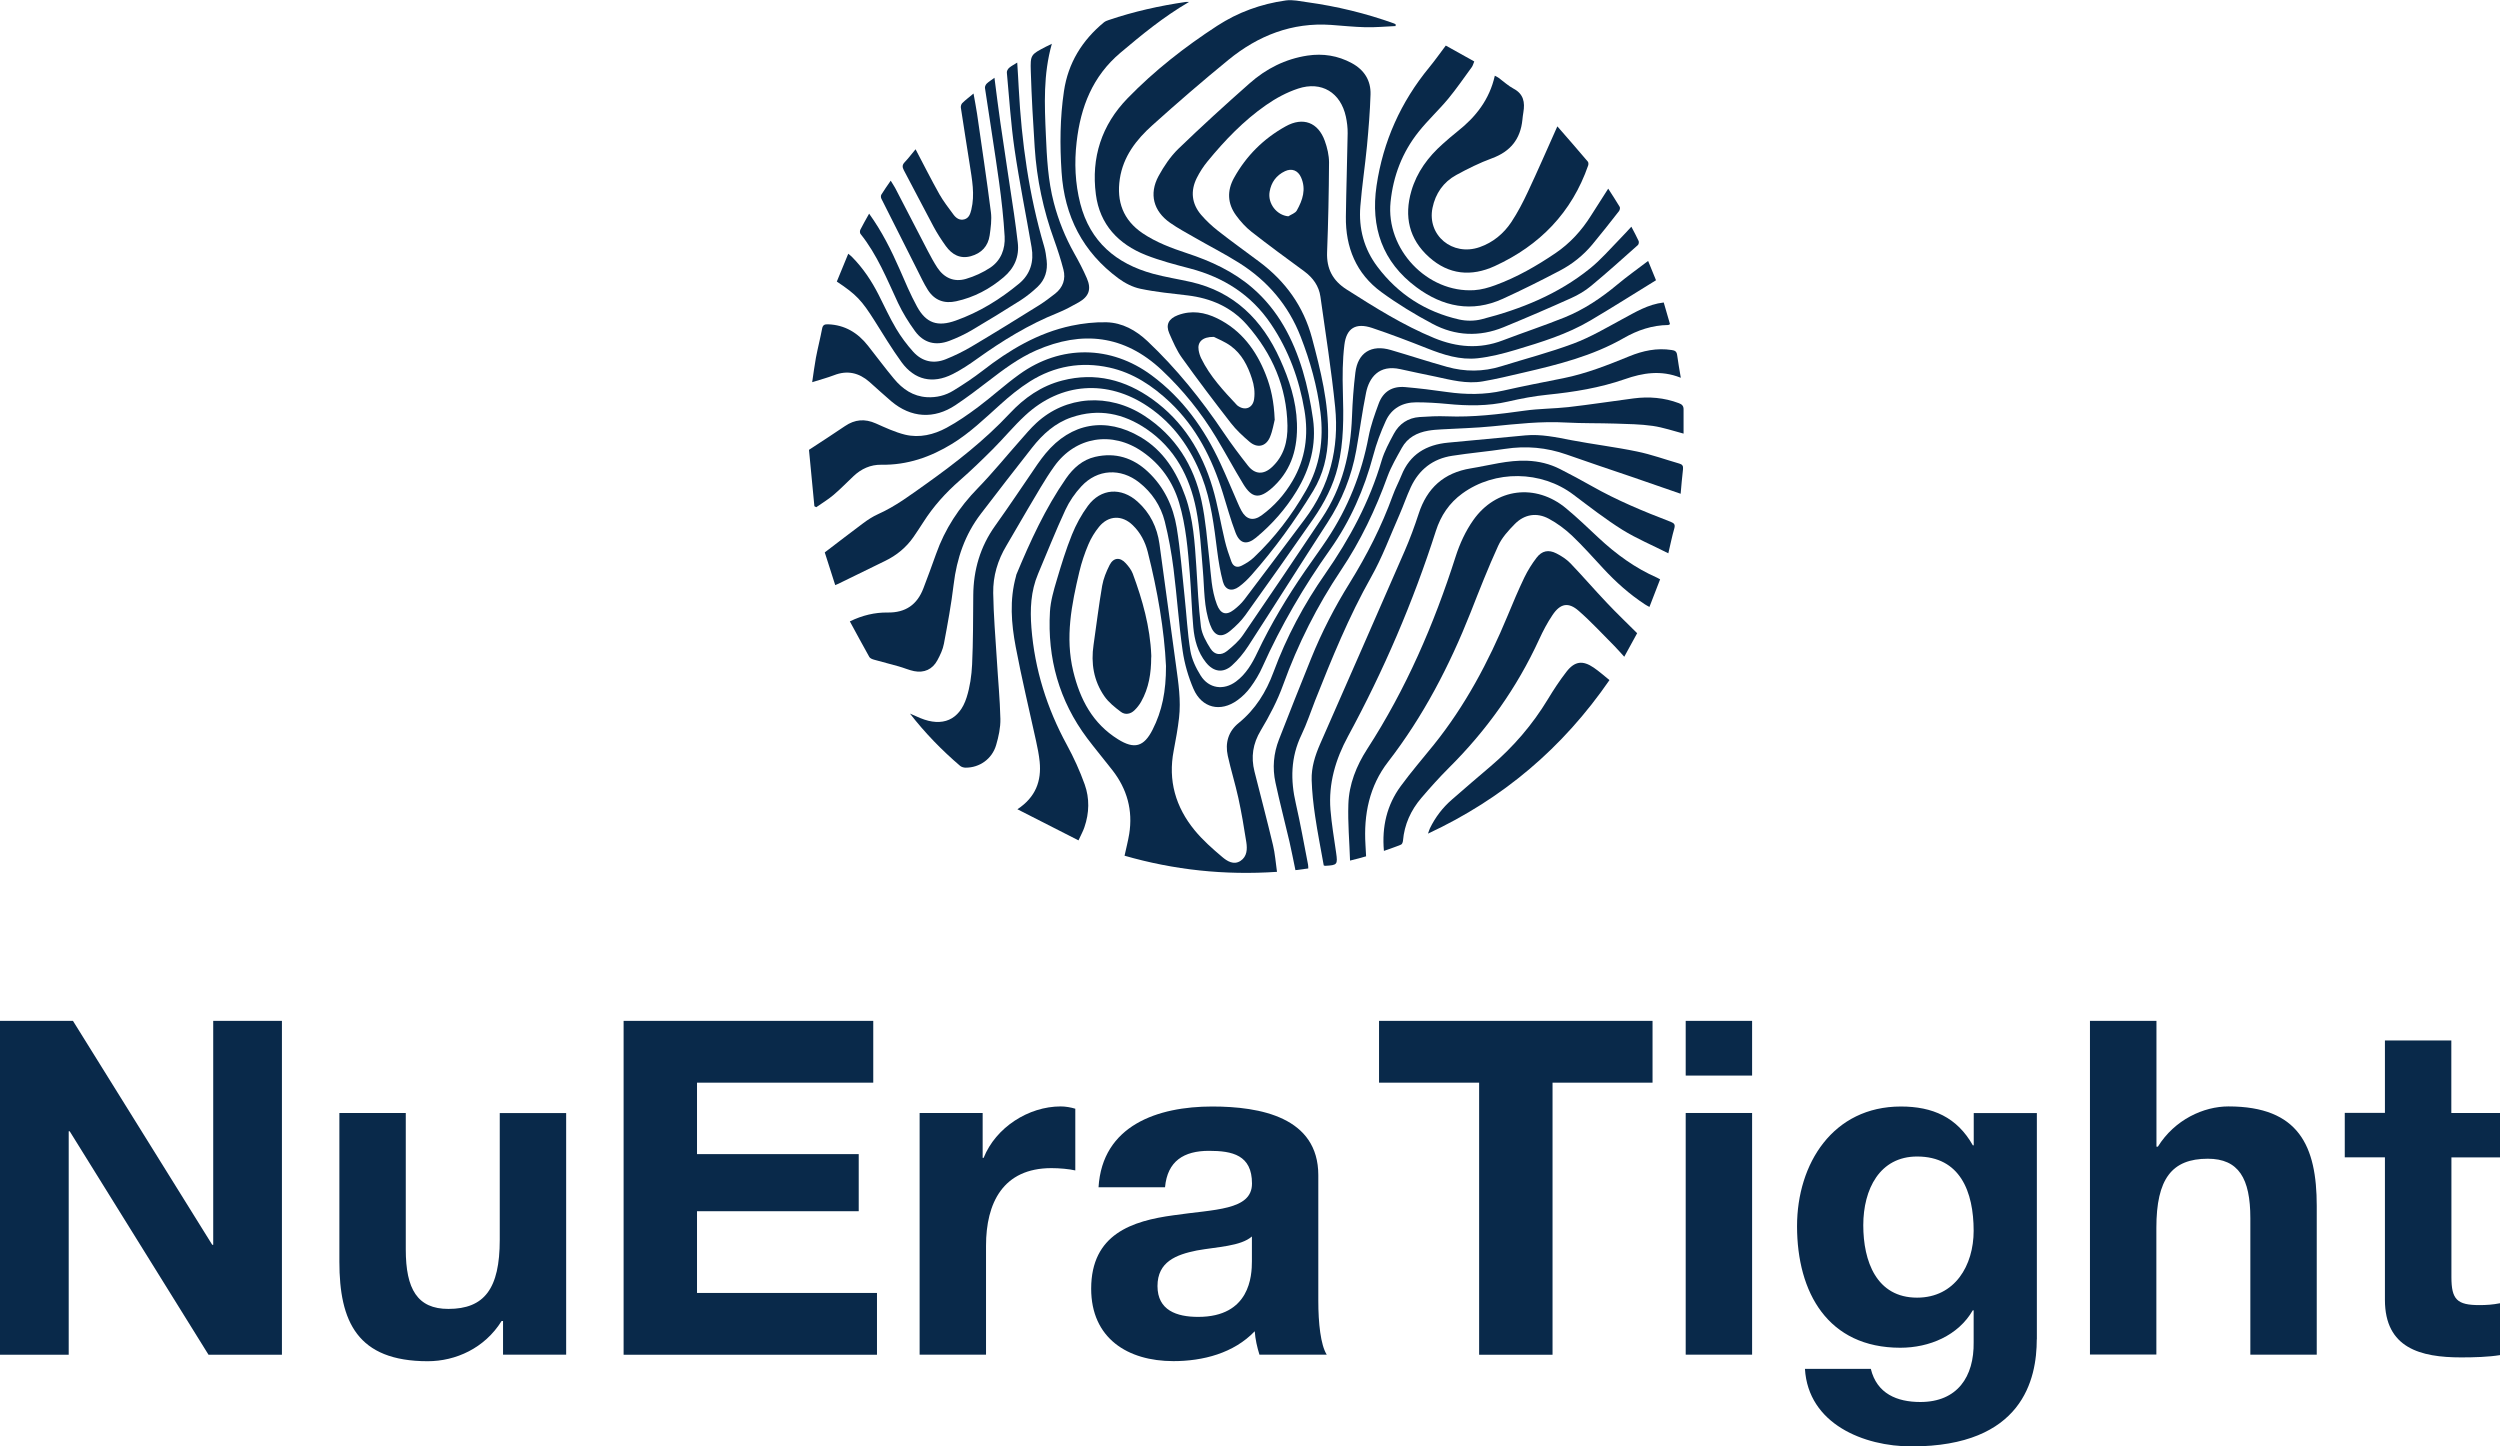 <?xml version="1.0" encoding="UTF-8"?><svg id="Layer_2" xmlns="http://www.w3.org/2000/svg" viewBox="0 0 281.99 163.14"><defs><style>.cls-1{fill:#09294a;}</style></defs><g id="Layer_1-2"><g><polygon class="cls-1" points="0 115.15 8.23 115.15 23.94 140.41 24.05 140.41 24.05 115.15 31.8 115.15 31.8 152.81 23.52 152.81 7.86 127.6 7.75 127.6 7.75 152.81 0 152.81 0 115.15"/><g><path class="cls-1" d="M63.86,152.8h-7.12v-3.8h-.16c-1.9,3.06-5.17,4.54-8.33,4.54-7.96,0-9.97-4.48-9.97-11.23v-16.77h7.49v15.4c0,4.48,1.32,6.7,4.8,6.7,4.06,0,5.8-2.27,5.8-7.8v-14.29h7.49v27.26Z"/><polygon class="cls-1" points="70.34 115.15 98.5 115.15 98.5 122.12 78.62 122.12 78.62 130.18 96.86 130.18 96.86 136.62 78.62 136.62 78.62 145.84 98.92 145.84 98.92 152.81 70.34 152.81 70.34 115.15"/><path class="cls-1" d="M103.72,125.54h7.12v5.06h.11c1.37-3.43,5.06-5.8,8.7-5.8,.53,0,1.16,.11,1.64,.26v6.96c-.69-.16-1.79-.26-2.69-.26-5.48,0-7.38,3.95-7.38,8.75v12.29h-7.49v-27.26Z"/><path class="cls-1" d="M123.91,133.93c.42-7.01,6.7-9.12,12.82-9.12,5.43,0,11.97,1.21,11.97,7.75v14.18c0,2.48,.26,4.96,.95,6.06h-7.59c-.26-.84-.47-1.74-.53-2.64-2.37,2.48-5.85,3.37-9.17,3.37-5.17,0-9.28-2.58-9.28-8.17,0-6.17,4.64-7.65,9.28-8.28,4.59-.68,8.86-.53,8.86-3.58,0-3.22-2.22-3.69-4.85-3.69-2.85,0-4.69,1.16-4.96,4.11h-7.49Zm17.3,5.54c-1.27,1.11-3.9,1.16-6.22,1.58-2.32,.47-4.43,1.27-4.43,4.01s2.16,3.48,4.59,3.48c5.85,0,6.06-4.64,6.06-6.28v-2.79Z"/><polygon class="cls-1" points="166.84 122.12 155.55 122.12 155.55 115.15 186.4 115.15 186.4 122.12 175.12 122.12 175.12 152.81 166.84 152.81 166.84 122.12"/><path class="cls-1" d="M197.63,121.32h-7.49v-6.17h7.49v6.17Zm-7.49,4.22h7.49v27.26h-7.49v-27.26Z"/><path class="cls-1" d="M229.74,151.07c0,4.48-1.58,12.08-14.13,12.08-5.38,0-11.65-2.53-12.02-8.75h7.43c.68,2.8,2.95,3.74,5.59,3.74,4.17,0,6.07-2.85,6.01-6.75v-3.59h-.1c-1.64,2.85-4.9,4.22-8.17,4.22-8.17,0-11.65-6.22-11.65-13.71,0-7.07,4.06-13.5,11.71-13.5,3.59,0,6.33,1.21,8.12,4.38h.1v-3.64h7.12v25.52Zm-7.12-12.23c0-4.43-1.53-8.39-6.38-8.39-4.22,0-6.07,3.69-6.07,7.75s1.48,8.17,6.07,8.17c4.27,0,6.38-3.64,6.38-7.54"/><path class="cls-1" d="M235.75,115.15h7.49v14.19h.16c1.9-3.06,5.17-4.54,7.96-4.54,7.96,0,9.96,4.48,9.96,11.23v16.77h-7.49v-15.4c0-4.48-1.32-6.7-4.8-6.7-4.06,0-5.8,2.27-5.8,7.8v14.29h-7.49v-37.65Z"/><path class="cls-1" d="M276.51,125.54h5.48v5.01h-5.48v13.5c0,2.53,.63,3.16,3.16,3.16,.79,0,1.53-.05,2.32-.21v5.85c-1.26,.21-2.9,.26-4.38,.26-4.59,0-8.6-1.05-8.6-6.49v-16.08h-4.53v-5.01h4.53v-8.17h7.49v8.17Z"/><path class="cls-1" d="M185.9,29.43c.35,.86,.64,1.57,.89,2.18-2.5,1.54-4.93,3.08-7.4,4.54-2.62,1.55-5.52,2.44-8.42,3.31-1.4,.42-2.84,.79-4.29,.95-1.99,.22-3.87-.39-5.71-1.12-2.05-.81-4.11-1.6-6.2-2.3-1.83-.61-2.9,0-3.13,1.92-.21,1.73-.22,3.5-.17,5.25,.08,2.85,.12,5.68-.56,8.47-.52,2.15-1.53,4.09-2.78,5.9-2.53,3.65-5.09,7.27-7.67,10.87-.46,.64-1.05,1.21-1.65,1.72-1.05,.9-1.84,.65-2.31-.65-.73-1.98-.64-4.06-.82-6.11-.2-2.32-.31-4.66-.76-6.93-.73-3.67-2.4-6.86-5.6-9.04-2.6-1.77-5.4-2.35-8.44-1.32-1.87,.63-3.27,1.91-4.46,3.42-1.95,2.47-3.87,4.97-5.78,7.46-1.8,2.35-2.72,5.03-3.07,7.96-.27,2.25-.68,4.48-1.1,6.7-.12,.65-.42,1.28-.74,1.87-.55,1.02-1.49,1.45-2.63,1.22-.59-.12-1.16-.38-1.75-.54-.92-.26-1.84-.49-2.76-.75-.19-.05-.44-.15-.53-.3-.74-1.31-1.45-2.65-2.2-4.02,1.4-.68,2.81-1.02,4.26-1,2.03,.03,3.34-.89,4.04-2.74,.49-1.28,.96-2.56,1.42-3.85,1-2.84,2.61-5.28,4.72-7.44,1.68-1.73,3.2-3.61,4.8-5.41,.58-.66,1.15-1.34,1.79-1.93,3.32-3.08,8.18-3.43,12.18-.83,3.51,2.28,5.59,5.6,6.46,9.62,.47,2.17,.63,4.4,.88,6.61,.19,1.7,.23,3.43,.85,5.06,.4,1.06,1.02,1.29,1.91,.61,.43-.33,.85-.72,1.18-1.15,2.29-3.01,4.55-6.05,6.82-9.07,2.83-3.76,3.89-8.04,3.43-12.65-.42-4.16-1.08-8.3-1.66-12.45-.17-1.21-.84-2.14-1.83-2.87-1.99-1.46-3.99-2.92-5.94-4.45-.66-.52-1.26-1.18-1.75-1.86-.97-1.33-1.03-2.78-.23-4.22,1.38-2.49,3.34-4.44,5.83-5.82,1.95-1.09,3.66-.45,4.41,1.64,.28,.77,.48,1.63,.48,2.44-.02,3.37-.09,6.75-.22,10.12-.07,1.86,.63,3.2,2.2,4.2,3.19,2.03,6.38,4.04,9.9,5.49,2.54,1.04,5.09,1.26,7.7,.26,2.33-.89,4.69-1.67,7-2.6,2.19-.89,4.14-2.2,5.96-3.72,1.09-.91,2.26-1.74,3.47-2.66m-40.6-5.02c.32-.21,.78-.35,.95-.65,.66-1.17,1.08-2.4,.48-3.75-.35-.78-1.04-1.05-1.81-.69-.97,.46-1.55,1.25-1.73,2.3-.24,1.34,.79,2.67,2.11,2.79"/><path class="cls-1" d="M126.85,96.5c.18-.84,.39-1.63,.52-2.43,.43-2.67-.24-5.07-1.89-7.19-.94-1.21-1.93-2.39-2.85-3.61-3.17-4.23-4.5-9.03-4.2-14.27,.07-1.2,.42-2.41,.77-3.58,.51-1.72,1.04-3.45,1.71-5.11,.46-1.14,1.07-2.26,1.8-3.25,1.46-1.98,3.77-2.13,5.61-.47,1.41,1.27,2.2,2.89,2.46,4.75,.64,4.57,1.23,9.15,1.87,13.72,.27,1.97,.57,3.93,.34,5.92-.14,1.23-.37,2.46-.6,3.68-.66,3.38,.22,6.38,2.36,8.99,.91,1.11,2.01,2.08,3.11,3.01,.55,.47,1.3,.95,2.07,.44,.74-.49,.77-1.33,.65-2.11-.26-1.67-.54-3.34-.9-4.99-.35-1.6-.84-3.16-1.19-4.75-.32-1.45,.06-2.76,1.23-3.7,1.89-1.54,3.1-3.5,3.93-5.75,1.46-3.95,3.43-7.64,5.84-11.09,2.75-3.95,5-8.13,6.36-12.78,.31-1.04,.85-2.03,1.37-3,.61-1.13,1.6-1.8,2.9-1.89,1.02-.07,2.05-.12,3.06-.08,2.96,.12,5.87-.23,8.79-.64,1.64-.23,3.3-.22,4.94-.4,2.45-.28,4.89-.66,7.34-.98,1.75-.23,3.46-.09,5.13,.54,.35,.13,.53,.32,.52,.71-.01,.91,0,1.83,0,2.72-1.15-.3-2.3-.7-3.48-.87-1.39-.2-2.8-.21-4.21-.26-1.86-.06-3.72-.02-5.58-.12-2.79-.16-5.55,.16-8.32,.43-1.89,.19-3.79,.23-5.69,.34-.51,.03-1.02,.06-1.52,.15-1.27,.22-2.34,.78-2.98,1.94-.58,1.05-1.2,2.1-1.61,3.21-1.35,3.73-3.04,7.29-5.24,10.57-2.71,4.05-4.87,8.34-6.53,12.93-.64,1.79-1.55,3.52-2.53,5.16-.9,1.5-1.12,2.99-.71,4.63,.7,2.77,1.43,5.54,2.09,8.31,.23,.96,.3,1.96,.45,3.01-5.92,.4-11.61-.21-17.2-1.82m4.68-21.39c-.19-4.05-.95-8.49-2.06-12.88-.29-1.14-.83-2.18-1.69-3.01-1.2-1.17-2.74-1.12-3.8,.18-.48,.59-.9,1.27-1.2,1.98-.42,.99-.77,2.03-1.02,3.08-.88,3.71-1.62,7.41-.69,11.25,.77,3.18,2.19,5.88,5.05,7.66,1.84,1.15,2.92,.85,3.9-1.09,1.07-2.1,1.52-4.34,1.51-7.17"/><path class="cls-1" d="M184.01,25.57c.31,.6,.59,1.1,.82,1.61,.06,.12,.01,.38-.08,.46-1.74,1.55-3.47,3.11-5.27,4.6-.68,.57-1.48,1.04-2.29,1.4-2.51,1.13-5.04,2.22-7.6,3.27-2.71,1.11-5.44,.99-8-.38-2-1.06-3.95-2.25-5.77-3.58-2.85-2.08-4.06-5.05-4.01-8.53,.04-3.13,.15-6.25,.2-9.38,.01-.63-.07-1.27-.2-1.88-.59-2.72-2.74-4.04-5.38-3.17-1.28,.42-2.52,1.09-3.62,1.86-2.53,1.76-4.66,3.98-6.61,6.36-.46,.56-.87,1.19-1.2,1.85-.74,1.48-.59,2.91,.48,4.17,.57,.66,1.22,1.27,1.91,1.81,1.53,1.2,3.11,2.33,4.66,3.49,2.94,2.2,4.98,5.01,5.94,8.6,.97,3.66,1.9,7.32,1.81,11.15-.05,2.16-.55,4.23-1.67,6.08-2.05,3.37-4.37,6.57-6.99,9.53-.42,.47-.88,.92-1.39,1.29-.8,.59-1.55,.38-1.81-.57-.3-1.12-.49-2.27-.64-3.43-.36-2.84-.69-5.68-1.73-8.38-1.26-3.24-3.17-5.98-6.09-7.95-4.56-3.08-9.8-2.73-13.83,1-1.29,1.19-2.41,2.56-3.65,3.8-1.21,1.21-2.45,2.41-3.74,3.54-1.58,1.38-2.97,2.92-4.1,4.69-.36,.57-.74,1.13-1.12,1.69-.82,1.18-1.9,2.07-3.2,2.7-1.76,.86-3.52,1.72-5.28,2.58-.09,.04-.18,.07-.35,.15-.42-1.29-.82-2.55-1.18-3.69,1.49-1.13,2.9-2.23,4.33-3.29,.52-.39,1.08-.75,1.67-1.02,1.98-.88,3.69-2.18,5.44-3.42,3.35-2.39,6.58-4.91,9.41-7.93,1.64-1.76,3.57-3.12,5.95-3.73,3.73-.96,7.1-.07,10.15,2.11,3.46,2.48,5.59,5.93,6.79,9.95,.59,1.97,.91,4.02,1.39,6.02,.19,.79,.45,1.57,.73,2.33,.21,.58,.64,.75,1.18,.47,.49-.25,.97-.55,1.36-.92,2.34-2.22,4.29-4.77,5.89-7.57,1.57-2.75,2.01-5.71,1.62-8.82-.37-2.94-1.16-5.76-2.23-8.51-1.38-3.55-3.74-6.31-6.95-8.33-1.62-1.02-3.34-1.89-5-2.85-.94-.54-1.9-1.05-2.78-1.67-1.88-1.32-2.39-3.25-1.3-5.27,.6-1.1,1.33-2.19,2.22-3.06,2.62-2.53,5.31-4.98,8.04-7.39,1.87-1.66,4.04-2.76,6.54-3.14,1.75-.26,3.42,0,4.99,.85,1.41,.76,2.17,1.96,2.12,3.54-.06,1.94-.22,3.87-.4,5.8-.22,2.28-.57,4.54-.75,6.82-.2,2.49,.41,4.8,1.93,6.81,2.34,3.11,5.44,5.09,9.22,5.95,.81,.18,1.74,.18,2.54-.03,4.43-1.13,8.63-2.83,12.22-5.73,1.22-.98,2.25-2.19,3.35-3.31,.44-.44,.85-.91,1.34-1.43"/><path class="cls-1" d="M157.4,2.94c-1.13,.05-2.26,.16-3.4,.13-1.29-.03-2.57-.17-3.85-.26-4.42-.31-8.25,1.21-11.6,3.95-2.91,2.38-5.76,4.84-8.56,7.36-1.82,1.63-3.3,3.53-3.68,6.06-.38,2.55,.37,4.63,2.56,6.12,1.54,1.04,3.26,1.68,5.01,2.26,2.7,.89,5.24,2.05,7.42,3.94,2.88,2.5,4.56,5.74,5.64,9.31,.53,1.77,.9,3.61,1.16,5.44,.41,2.92-.33,5.64-1.85,8.14-1.23,2.01-2.76,3.75-4.57,5.25-1.04,.86-1.83,.71-2.32-.57-.56-1.47-.97-2.99-1.44-4.49-1.2-3.86-2.98-7.39-5.95-10.21-1.96-1.85-4.16-3.32-6.83-3.91-3.18-.7-6.2-.17-8.95,1.55-1.22,.77-2.35,1.7-3.42,2.67-1.72,1.55-3.38,3.15-5.36,4.37-2.46,1.51-5.08,2.42-7.99,2.37-1.23-.02-2.27,.46-3.15,1.29-.76,.71-1.48,1.47-2.28,2.14-.6,.51-1.28,.91-1.92,1.36l-.21-.11c-.21-2.19-.42-4.38-.61-6.36,1.46-.96,2.77-1.8,4.06-2.68,1.12-.76,2.24-.85,3.48-.3,1.08,.48,2.17,.99,3.3,1.27,1.63,.39,3.24,0,4.68-.78,1.25-.67,2.43-1.5,3.57-2.35,1.59-1.19,3.05-2.54,4.66-3.69,4.64-3.34,10.3-3.28,14.89,.12,3.5,2.59,5.96,6.02,7.77,9.94,.68,1.46,1.29,2.95,1.94,4.43,.13,.3,.26,.6,.42,.89,.55,1.02,1.34,1.22,2.28,.54,1.44-1.05,2.6-2.36,3.5-3.9,1.45-2.47,1.81-5.14,1.34-7.93-.59-3.51-1.78-6.79-3.78-9.75-2.21-3.29-5.33-5.27-9.14-6.27-1.68-.44-3.37-.88-4.97-1.51-3.1-1.23-5.2-3.44-5.64-6.84-.54-4.15,.64-7.83,3.58-10.85,3.03-3.12,6.45-5.79,10.09-8.16,2.36-1.54,4.97-2.48,7.75-2.87,.79-.11,1.62,.09,2.43,.2,3.33,.46,6.58,1.25,9.74,2.38,.07,.03,.15,.06,.22,.1v.23Z"/><path class="cls-1" d="M189.56,42.6c-2.21-.88-4.27-.54-6.29,.17-2.82,.98-5.73,1.45-8.69,1.75-1.5,.15-3,.43-4.46,.77-2.29,.53-4.57,.5-6.89,.27-1.16-.11-2.33-.18-3.49-.18-1.53,0-2.77,.67-3.42,2.08-.58,1.26-1.07,2.57-1.42,3.9-1.02,3.83-2.59,7.41-4.88,10.64-2.95,4.16-5.52,8.54-7.61,13.2-.36,.82-.83,1.6-1.36,2.32-.4,.55-.91,1.06-1.47,1.46-1.91,1.39-4.02,.89-4.96-1.28-.58-1.35-1.01-2.82-1.22-4.28-.44-3.07-.64-6.18-1.03-9.26-.23-1.8-.55-3.6-.99-5.35-.45-1.76-1.44-3.25-2.88-4.39-2.09-1.65-4.71-1.52-6.52,.43-.73,.78-1.36,1.7-1.81,2.67-1.1,2.37-2.06,4.8-3.08,7.21-.83,1.96-.91,4.01-.75,6.08,.37,4.7,1.75,9.08,4,13.21,.78,1.43,1.46,2.93,2.01,4.46,.56,1.57,.52,3.22-.03,4.82-.15,.46-.4,.89-.67,1.49-2.31-1.18-4.55-2.32-6.89-3.51,2.05-1.35,2.73-3.17,2.51-5.37-.08-.79-.24-1.57-.41-2.35-.77-3.53-1.62-7.04-2.29-10.59-.5-2.64-.71-5.31,.03-7.97,.02-.06,.02-.12,.04-.18,1.57-3.77,3.27-7.49,5.61-10.86,.81-1.16,1.85-2.1,3.28-2.43,2.27-.52,4.26,.1,5.94,1.67,1.83,1.71,2.86,3.9,3.26,6.32,.42,2.58,.61,5.19,.89,7.79,.22,2.03,.32,4.08,.65,6.09,.16,.97,.63,1.95,1.16,2.8,.92,1.47,2.59,1.71,3.99,.67,1.13-.84,1.82-2.03,2.41-3.28,1.52-3.2,3.34-6.23,5.34-9.14,.83-1.21,1.71-2.4,2.52-3.62,2.35-3.53,3.89-7.39,4.68-11.56,.24-1.27,.69-2.52,1.14-3.74,.5-1.36,1.53-1.99,2.97-1.87,1.59,.14,3.17,.33,4.75,.56,2.12,.3,4.22,.32,6.33-.16,2.25-.51,4.52-.95,6.78-1.4,2.58-.52,5.01-1.48,7.43-2.47,1.54-.63,3.12-.97,4.79-.71,.35,.05,.55,.15,.61,.53,.11,.83,.26,1.65,.42,2.61"/><path class="cls-1" d="M187.66,34.11c.24,.85,.47,1.65,.71,2.45-.1,.05-.14,.1-.2,.1-1.8,.02-3.46,.58-5.01,1.47-3.54,2.03-7.44,3-11.37,3.91-1.51,.35-3.02,.72-4.55,.98-1.81,.31-3.57-.16-5.33-.54-1.32-.28-2.64-.54-3.95-.84-2.43-.55-3.53,.98-3.87,2.64-.44,2.16-.72,4.35-1.11,6.52-.53,2.93-1.61,5.63-3.24,8.14-3,4.63-5.94,9.3-8.94,13.93-.52,.8-1.14,1.56-1.84,2.19-1,.9-2.08,.73-2.93-.33-.93-1.16-1.3-2.55-1.43-3.98-.18-1.99-.23-4-.39-6-.22-2.71-.43-5.42-1.21-8.04-.72-2.39-2.08-4.33-4.14-5.76-3.41-2.37-7.54-1.72-9.95,1.66-1.08,1.51-1.98,3.15-2.94,4.74-.83,1.38-1.61,2.8-2.44,4.18-1,1.66-1.53,3.46-1.5,5.36,.04,2.51,.25,5.02,.41,7.53,.13,2.22,.35,4.44,.4,6.67,.02,.98-.2,2-.48,2.95-.46,1.57-1.87,2.56-3.45,2.55-.2,0-.45-.07-.61-.2-2.07-1.77-3.97-3.72-5.66-5.9,.39,.17,.78,.35,1.17,.51,2.49,1.03,4.41,.23,5.22-2.33,.38-1.19,.56-2.47,.62-3.72,.12-2.59,.11-5.19,.13-7.79,.02-2.88,.79-5.51,2.48-7.87,1.63-2.28,3.18-4.61,4.76-6.92,.29-.42,.6-.83,.92-1.22,2.88-3.47,6.79-4.15,10.69-1.86,2.61,1.53,4.09,3.94,5.07,6.7,.91,2.55,1.06,5.23,1.24,7.91,.15,2.26,.24,4.54,.52,6.78,.11,.86,.6,1.73,1.08,2.48,.46,.73,1.19,.81,1.87,.27,.66-.53,1.33-1.12,1.8-1.81,2.99-4.36,5.95-8.76,8.89-13.16,2.32-3.47,3.25-7.36,3.4-11.48,.06-1.65,.18-3.31,.38-4.95,.27-2.25,1.81-3.2,4-2.55,2.12,.62,4.21,1.31,6.33,1.9,2.03,.57,4.08,.57,6.11-.06,2.73-.85,5.5-1.57,8.17-2.57,1.92-.72,3.71-1.78,5.52-2.76,1.46-.78,2.86-1.66,4.65-1.87"/><path class="cls-1" d="M134.1,.23c-2.89,1.69-5.31,3.69-7.72,5.72-3.15,2.66-4.49,6.12-4.94,10.07-.27,2.34-.17,4.66,.41,6.94,1.11,4.31,4.04,6.78,8.21,7.92,1.4,.38,2.83,.6,4.25,.92,4.9,1.11,8.06,4.27,10.07,8.72,1.04,2.3,1.83,4.68,1.91,7.24,.09,2.68-.55,5.11-2.55,7.04-.09,.08-.18,.17-.27,.25-1.43,1.25-2.26,1.15-3.24-.46-1.05-1.73-2.01-3.51-3.05-5.24-1.7-2.82-3.74-5.35-6.14-7.61-4.23-3.97-8.98-4.48-14.16-2.22-1.98,.87-3.7,2.16-5.4,3.47-1.21,.94-2.44,1.86-3.71,2.71-2.42,1.61-5.01,1.44-7.23-.43-.84-.71-1.65-1.47-2.48-2.2-1.18-1.03-2.49-1.33-3.98-.75-.76,.29-1.55,.5-2.47,.79,.15-1,.26-1.88,.42-2.75,.21-1.1,.49-2.19,.7-3.29,.08-.44,.3-.5,.68-.49,1.89,.07,3.35,.96,4.49,2.41,.99,1.25,1.93,2.53,2.96,3.76,.96,1.15,2.14,1.96,3.7,2.05,1.07,.06,2.09-.19,2.99-.75,1.13-.69,2.24-1.43,3.29-2.24,3.02-2.35,6.25-4.27,10.02-5.07,1.29-.27,2.63-.42,3.94-.39,1.8,.05,3.32,.9,4.63,2.13,3.27,3.09,6.07,6.57,8.58,10.3,.87,1.29,1.8,2.53,2.76,3.75,.79,1,1.76,1.03,2.7,.16,1.36-1.26,1.78-2.9,1.75-4.68-.08-4.36-1.71-8.11-4.56-11.36-1.77-2.02-4.07-3.01-6.7-3.33-1.78-.21-3.58-.38-5.33-.75-.87-.18-1.74-.63-2.46-1.16-4.03-2.97-6.11-7.02-6.43-12.01-.2-3.05-.18-6.09,.27-9.12,.47-3.18,2.05-5.73,4.51-7.76,.15-.12,.35-.2,.54-.26,2.83-.96,5.74-1.61,8.69-2.04,.06,0,.12,0,.36,0"/><path class="cls-1" d="M187.26,65.33c-.41,1.06-.8,2.07-1.21,3.13-.2-.11-.36-.19-.51-.29-1.74-1.14-3.27-2.51-4.68-4.03-1.17-1.26-2.31-2.55-3.55-3.73-.78-.73-1.67-1.4-2.61-1.9-1.36-.73-2.74-.51-3.83,.59-.72,.73-1.46,1.54-1.88,2.46-1.13,2.47-2.12,5-3.11,7.52-2.38,6.01-5.33,11.7-9.3,16.84-2.13,2.75-2.77,5.95-2.56,9.37,.03,.43,.05,.85,.07,1.3-.32,.09-.59,.17-.86,.24-.26,.07-.51,.13-.95,.24-.07-2.15-.26-4.25-.19-6.34,.07-2.27,.9-4.34,2.13-6.25,4.37-6.75,7.53-14.06,9.97-21.7,.46-1.44,1.12-2.88,1.99-4.11,2.55-3.63,7.05-4.17,10.46-1.34,1.27,1.05,2.47,2.21,3.68,3.34,1.97,1.84,4.12,3.41,6.61,4.5,.09,.04,.18,.09,.33,.18"/><path class="cls-1" d="M149.31,97.6c-.33-1.86-.7-3.7-.97-5.55-.2-1.35-.35-2.71-.39-4.07-.04-1.41,.38-2.74,.94-4.03,3.19-7.27,6.39-14.54,9.56-21.82,.59-1.36,1.11-2.77,1.57-4.18,.94-2.9,2.83-4.62,5.88-5.12,2.11-.34,4.19-.95,6.36-.86,1.31,.05,2.55,.35,3.71,.94,1.2,.61,2.39,1.25,3.56,1.91,2.85,1.62,5.87,2.87,8.92,4.04,.4,.16,.53,.31,.4,.76-.25,.86-.42,1.74-.67,2.79-1.79-.91-3.57-1.65-5.18-2.65-1.92-1.2-3.71-2.6-5.52-3.96-3.62-2.74-8.85-2.81-12.53-.14-1.48,1.07-2.44,2.51-2.99,4.23-2.57,8.03-5.89,15.75-9.91,23.16-1.41,2.6-2.21,5.32-1.98,8.28,.13,1.62,.41,3.24,.64,4.86,.19,1.33,.13,1.4-1.22,1.47-.06,0-.12-.02-.17-.04"/><path class="cls-1" d="M175.67,14.26c1.23,1.41,2.34,2.68,3.43,3.97,.08,.09,.08,.31,.04,.43-1.85,5.32-5.46,9.02-10.53,11.35-2.66,1.22-5.2,.98-7.41-1-2.27-2.03-2.84-4.6-2-7.48,.62-2.12,1.89-3.83,3.52-5.28,.55-.49,1.1-.97,1.68-1.43,2.07-1.63,3.61-3.6,4.21-6.28,.17,.09,.31,.15,.43,.24,.56,.41,1.08,.9,1.68,1.22,1.14,.6,1.3,1.54,1.11,2.67-.05,.28-.08,.57-.11,.85-.22,2.17-1.35,3.57-3.42,4.33-1.39,.51-2.74,1.18-4.04,1.89-1.45,.79-2.35,2.09-2.68,3.71-.63,3.09,2.25,5.49,5.31,4.43,1.52-.53,2.72-1.53,3.59-2.84,.72-1.09,1.32-2.25,1.87-3.43,1.11-2.36,2.15-4.76,3.3-7.33"/><path class="cls-1" d="M184.66,71.43c-.49,.89-.95,1.72-1.45,2.65-.41-.45-.76-.85-1.12-1.22-1.33-1.33-2.6-2.72-4.01-3.95-1.17-1.03-2.08-.85-2.96,.46-.58,.86-1.07,1.79-1.5,2.73-2.51,5.47-5.93,10.28-10.2,14.52-1.08,1.08-2.11,2.23-3.1,3.39-1.18,1.38-1.91,2.98-2.07,4.82-.01,.16-.1,.4-.22,.44-.61,.26-1.25,.46-1.93,.71-.24-2.73,.33-5.17,1.9-7.31,1.17-1.6,2.47-3.1,3.71-4.64,3.55-4.41,6.18-9.36,8.34-14.57,.6-1.45,1.21-2.9,1.89-4.32,.38-.78,.85-1.54,1.38-2.23,.6-.79,1.35-.94,2.23-.49,.57,.29,1.15,.66,1.59,1.12,1.4,1.46,2.72,3,4.11,4.46,1.09,1.16,2.25,2.26,3.42,3.43"/><path class="cls-1" d="M189.56,55.69c-1.89-.65-3.72-1.29-5.55-1.92-2.43-.83-4.88-1.64-7.3-2.5-2.27-.8-4.57-1-6.94-.64-1.98,.3-3.98,.47-5.96,.78-2.18,.33-3.75,1.55-4.68,3.55-.47,1.01-.83,2.09-1.28,3.11-1.04,2.35-1.93,4.79-3.19,7.02-2.52,4.47-4.44,9.19-6.32,13.93-.51,1.29-.94,2.62-1.54,3.87-1.22,2.53-1.25,5.1-.63,7.77,.52,2.27,.92,4.56,1.37,6.85,.03,.13,.02,.27,.03,.45-.49,.06-.95,.12-1.45,.19-.23-1.1-.43-2.15-.67-3.2-.52-2.23-1.1-4.44-1.58-6.67-.36-1.65-.22-3.3,.4-4.88,1.19-3.04,2.38-6.08,3.61-9.1,1.2-2.98,2.67-5.83,4.37-8.56,1.93-3.12,3.59-6.37,4.84-9.82,.28-.79,.68-1.53,.99-2.3,.95-2.38,2.8-3.46,5.26-3.69,2.91-.27,5.82-.55,8.73-.82,1.75-.16,3.45,.21,5.16,.54,2.47,.47,4.97,.77,7.42,1.28,1.61,.33,3.18,.9,4.77,1.36,.33,.09,.46,.26,.42,.62-.11,.91-.18,1.83-.27,2.8"/><path class="cls-1" d="M163.08,5.14c1.05,.59,2.1,1.17,3.21,1.79-.1,.23-.15,.46-.27,.63-.88,1.2-1.72,2.43-2.66,3.57-1.07,1.29-2.31,2.43-3.35,3.74-1.84,2.31-2.86,4.97-3.16,7.91-.55,5.32,4.13,10.28,9.44,9.95,.8-.05,1.61-.28,2.37-.56,2.43-.89,4.66-2.17,6.8-3.62,1.63-1.11,2.93-2.53,3.98-4.2,.63-1,1.27-1.99,1.96-3.07,.47,.73,.9,1.39,1.3,2.06,.06,.11,.01,.35-.08,.47-.99,1.27-1.99,2.54-3.02,3.78-1.02,1.22-2.26,2.21-3.66,2.94-2.11,1.11-4.25,2.18-6.42,3.17-3.5,1.6-6.79,.9-9.75-1.3-3.84-2.85-5.19-6.77-4.5-11.45,.74-5.01,2.74-9.46,5.96-13.37,.63-.77,1.21-1.59,1.85-2.44"/><path class="cls-1" d="M118.65,4.92c-.99,3.49-.83,6.9-.68,10.31,.11,2.57,.24,5.14,.9,7.65,.52,1.99,1.28,3.87,2.28,5.66,.52,.92,1.02,1.87,1.44,2.84,.54,1.24,.24,2.07-.93,2.73-.76,.43-1.54,.85-2.35,1.18-3.27,1.31-6.23,3.13-9.08,5.17-.89,.64-1.82,1.26-2.8,1.75-2.23,1.12-4.27,.66-5.74-1.36-1.09-1.5-2.05-3.1-3.04-4.67-1.46-2.31-2.05-2.95-4.26-4.42,.42-1.01,.84-2.04,1.29-3.14,.19,.16,.33,.26,.45,.39,1.23,1.25,2.19,2.69,2.98,4.25,.65,1.28,1.24,2.58,1.97,3.81,.55,.92,1.2,1.8,1.92,2.6,1,1.11,2.29,1.41,3.68,.85,1-.4,1.98-.88,2.91-1.43,2.56-1.52,5.1-3.09,7.63-4.67,.62-.39,1.21-.84,1.79-1.29,.89-.7,1.22-1.65,.94-2.73-.29-1.12-.65-2.23-1.04-3.32-1.23-3.38-1.97-6.87-2.2-10.45-.19-2.85-.35-5.71-.44-8.57-.06-1.9,0-1.9,1.7-2.79,.2-.1,.39-.2,.7-.34"/><path class="cls-1" d="M181.55,76.7c-5.28,7.67-12.03,13.39-20.48,17.33,.11-.29,.15-.45,.22-.6,.61-1.25,1.43-2.33,2.48-3.24,1.45-1.26,2.9-2.52,4.37-3.76,2.56-2.18,4.72-4.69,6.46-7.57,.64-1.06,1.33-2.11,2.09-3.09,.93-1.2,1.84-1.31,3.08-.46,.6,.41,1.15,.9,1.77,1.4"/><path class="cls-1" d="M98.04,24.11c1.44,2,2.48,4.09,3.43,6.25,.62,1.42,1.22,2.86,1.96,4.21,1.03,1.89,2.33,2.32,4.37,1.59,2.65-.94,5.01-2.4,7.16-4.18,1.27-1.06,1.68-2.48,1.4-4.09-.63-3.68-1.38-7.35-1.92-11.04-.42-2.87-.6-5.77-.87-8.66-.02-.18,.12-.42,.26-.54,.25-.22,.57-.37,.91-.59,.06,1.03,.13,1.96,.17,2.89,.32,6.06,1.15,12.03,2.87,17.86,.15,.5,.22,1.04,.28,1.56,.13,1.14-.17,2.17-1.01,2.97-.6,.57-1.26,1.1-1.96,1.55-1.83,1.16-3.67,2.29-5.54,3.39-.79,.46-1.63,.85-2.48,1.17-1.55,.58-2.89,.23-3.86-1.1-.73-1-1.39-2.07-1.92-3.19-1.25-2.68-2.35-5.44-4.23-7.78-.08-.1-.08-.35-.01-.48,.29-.58,.62-1.14,.99-1.81"/><path class="cls-1" d="M112.17,8.77c.23,1.76,.43,3.42,.67,5.07,.5,3.43,1.03,6.87,1.54,10.3,.16,1.07,.29,2.15,.42,3.22,.19,1.59-.38,2.88-1.59,3.91-1.57,1.33-3.34,2.27-5.35,2.71-1.35,.3-2.44-.1-3.19-1.26-.48-.75-.85-1.58-1.26-2.38-1.34-2.64-2.67-5.28-3.99-7.92-.07-.13-.08-.36,0-.48,.31-.5,.65-.98,1.05-1.56,.19,.32,.36,.56,.5,.82,1.23,2.38,2.45,4.75,3.69,7.12,.33,.63,.67,1.26,1.06,1.86,.77,1.17,1.89,1.67,3.23,1.28,.96-.28,1.92-.72,2.75-1.27,1.21-.81,1.7-2.12,1.62-3.52-.12-2.06-.35-4.11-.63-6.15-.49-3.54-1.07-7.07-1.59-10.6-.02-.15,.08-.38,.21-.5,.23-.22,.52-.39,.87-.65"/><path class="cls-1" d="M143.79,47.31c-.11,.41-.23,1.26-.55,2.01-.46,1.06-1.43,1.26-2.3,.51-.76-.65-1.51-1.34-2.11-2.12-1.88-2.42-3.73-4.86-5.51-7.35-.6-.83-1.01-1.81-1.43-2.76-.43-.99-.06-1.66,.97-2.05,1.54-.58,3.03-.33,4.44,.36,2.71,1.33,4.39,3.59,5.47,6.34,.59,1.49,.93,3.04,1.01,5.07m-6.86-9.32c-1.31-.02-1.87,.6-1.72,1.49,.05,.32,.15,.64,.29,.93,.99,2.03,2.51,3.65,4.03,5.27,.05,.06,.13,.1,.2,.15,.81,.51,1.61,.12,1.74-.83,.11-.8,0-1.55-.25-2.31-.47-1.45-1.14-2.77-2.39-3.68-.67-.49-1.48-.8-1.9-1.02"/><path class="cls-1" d="M103.27,16.83c.93,1.77,1.77,3.44,2.69,5.08,.46,.81,1.05,1.56,1.6,2.31,.29,.39,.7,.67,1.22,.52,.52-.15,.66-.61,.78-1.08,.42-1.72,.08-3.41-.18-5.11-.33-2.14-.68-4.27-1-6.41-.02-.17,.05-.41,.17-.52,.36-.35,.77-.66,1.26-1.07,.15,.84,.29,1.56,.4,2.29,.53,3.7,1.09,7.39,1.56,11.09,.11,.85-.02,1.76-.14,2.62-.18,1.23-.93,2.02-2.13,2.35-1.21,.33-2.12-.19-2.81-1.14-.51-.71-.99-1.45-1.4-2.22-1.13-2.1-2.21-4.23-3.34-6.34-.19-.36-.19-.61,.1-.91,.42-.44,.78-.93,1.22-1.45"/><path class="cls-1" d="M129.85,74.15c0,1.76-.26,3.46-1.14,5.01-.2,.35-.46,.68-.75,.96-.44,.43-1.04,.54-1.52,.18-.69-.52-1.4-1.08-1.88-1.78-1.2-1.74-1.52-3.71-1.21-5.79,.32-2.22,.59-4.45,.97-6.66,.14-.81,.47-1.6,.84-2.34,.44-.86,1.19-.91,1.83-.19,.31,.34,.62,.74,.78,1.16,1.1,2.97,1.96,6.01,2.09,9.21,0,.08,0,.16,0,.24"/></g></g></g></svg>
